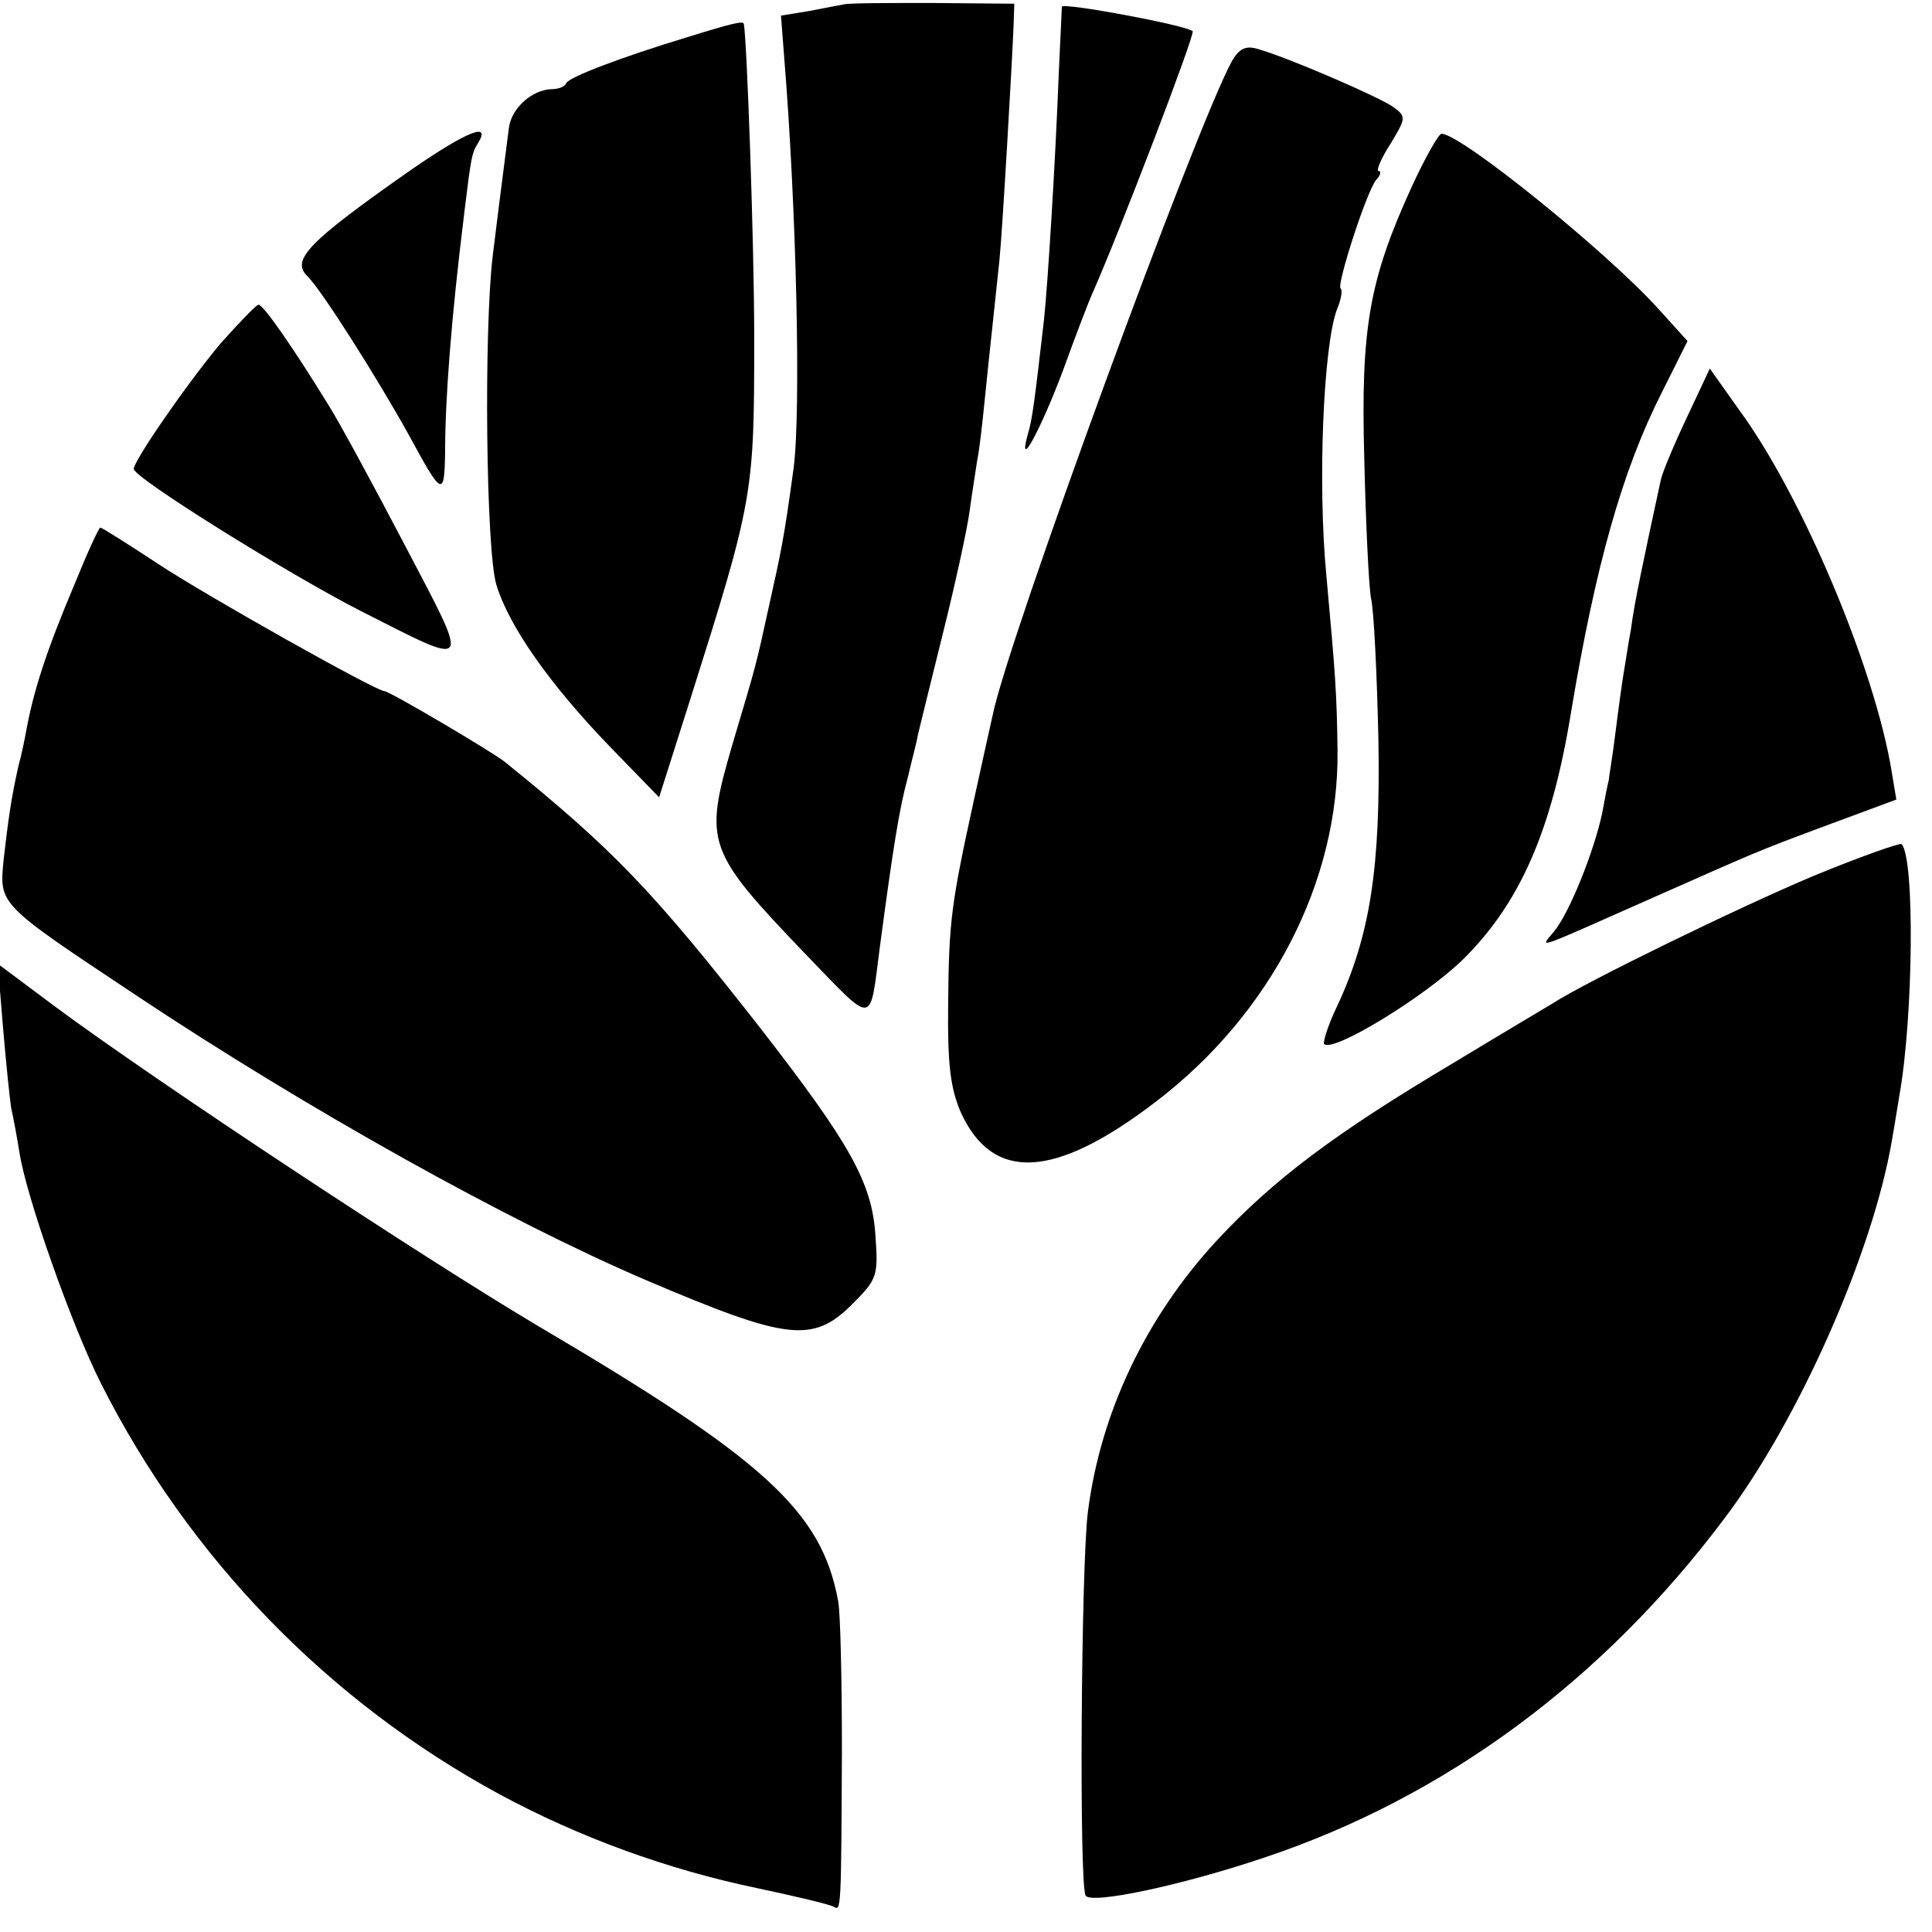 <?xml version="1.0" standalone="no"?>
<!DOCTYPE svg PUBLIC "-//W3C//DTD SVG 20010904//EN"
 "http://www.w3.org/TR/2001/REC-SVG-20010904/DTD/svg10.dtd">
<svg version="1.0" xmlns="http://www.w3.org/2000/svg"
 width="260pt" height="260pt" viewBox="0 0 260 260"
 preserveAspectRatio="xMidYMid meet">
<g transform="translate(0,260) scale(0.1,-0.1)"
fill="#000000" stroke="none">
<path d="M1135 2594 c-5 -1 -27 -5 -47 -9 l-37 -6 4 -52 c17 -207 23 -481 13
-557 -13 -96 -17 -113 -33 -185 -18 -82 -16 -75 -50 -189 -38 -131 -34 -141
99 -280 94 -97 86 -98 100 9 18 135 26 186 38 230 5 22 12 47 13 55 2 8 17 70
34 138 17 68 33 142 36 165 3 23 8 53 10 67 3 14 7 50 10 80 3 30 8 78 11 105
3 28 7 66 9 85 4 38 17 266 19 315 l1 30 -110 1 c-61 0 -114 0 -120 -2z"/>
<path d="M1429 2591 c0 -3 -2 -42 -4 -86 -5 -130 -15 -287 -20 -335 -13 -113
-16 -136 -22 -155 -14 -52 18 8 47 85 17 47 35 94 40 105 36 81 139 350 135
353 -8 8 -175 39 -176 33z"/>
<path d="M925 2550 c-89 -27 -160 -54 -163 -62 -2 -5 -11 -8 -20 -8 -26 -1
-53 -25 -57 -51 -3 -25 -9 -68 -22 -174 -12 -102 -9 -396 5 -442 17 -56 72
-134 152 -217 l67 -69 41 129 c86 272 87 278 87 489 0 130 -10 404 -14 423 -1
4 -15 1 -76 -18z"/>
<path d="M1658 2518 c-48 -87 -302 -780 -322 -880 -3 -13 -14 -63 -25 -113
-31 -142 -34 -164 -35 -275 -1 -83 3 -114 17 -147 43 -94 126 -90 262 14 155
118 247 296 245 473 -1 78 -3 103 -15 235 -12 125 -4 309 14 358 6 14 8 27 5
29 -5 6 35 130 48 146 6 6 7 12 3 12 -3 0 3 16 16 36 21 35 22 37 4 50 -18 13
-140 66 -182 78 -16 5 -25 1 -35 -16z"/>
<path d="M554 2372 c-140 -98 -163 -122 -140 -144 20 -20 95 -139 136 -213 45
-83 48 -85 49 -24 0 71 8 179 26 324 9 74 10 79 18 92 19 30 -15 16 -89 -35z"/>
<path d="M1900 2349 c-57 -125 -69 -189 -64 -367 2 -86 6 -170 9 -187 4 -16 8
-102 10 -190 3 -173 -11 -264 -56 -360 -12 -25 -19 -48 -17 -50 12 -12 136 64
187 114 76 75 119 172 145 331 33 198 69 327 123 433 l34 68 -38 42 c-69 77
-267 237 -293 237 -4 0 -22 -32 -40 -71z"/>
<path d="M297 2138 c-46 -55 -117 -158 -117 -169 0 -12 209 -142 305 -191 152
-77 149 -82 60 88 -43 82 -89 167 -103 189 -48 78 -87 134 -94 135 -3 0 -26
-24 -51 -52z"/>
<path d="M2270 2038 c-17 -36 -33 -74 -35 -84 -22 -102 -36 -167 -40 -200 -4
-21 -8 -49 -10 -60 -2 -12 -7 -48 -11 -80 -4 -33 -9 -61 -9 -64 -1 -3 -5 -23
-9 -45 -11 -51 -44 -134 -65 -159 -19 -23 -29 -26 129 44 145 64 138 62 243
101 l89 33 -6 36 c-22 138 -120 372 -206 489 l-39 55 -31 -66z"/>
<path d="M100 1813 c-38 -90 -55 -143 -65 -198 -2 -11 -6 -31 -10 -45 -10 -44
-14 -74 -20 -126 -6 -62 -9 -59 179 -184 230 -153 501 -304 686 -383 190 -81
224 -85 277 -32 34 34 35 38 31 94 -5 70 -34 122 -156 279 -144 184 -197 239
-343 357 -18 14 -155 95 -162 95 -11 0 -239 128 -304 171 -41 27 -76 49 -78
49 -2 0 -18 -35 -35 -77z"/>
<path d="M2440 1421 c-100 -42 -305 -142 -350 -171 -8 -5 -69 -41 -135 -81
-158 -94 -241 -156 -318 -239 -95 -103 -156 -231 -173 -365 -9 -71 -12 -502
-3 -516 7 -12 127 13 240 51 243 81 456 238 620 457 99 131 199 356 225 508 4
22 8 49 10 60 19 106 21 321 3 339 -2 2 -56 -17 -119 -43z"/>
<path d="M4 1218 c4 -47 9 -96 11 -109 3 -13 8 -40 11 -59 9 -60 71 -235 110
-312 118 -234 305 -427 535 -552 109 -59 228 -102 348 -127 52 -11 98 -22 103
-25 10 -6 10 -5 11 211 0 94 -2 184 -5 200 -22 121 -99 191 -403 370 -155 92
-511 327 -649 429 l-79 59 7 -85z"/>
</g>
</svg>
